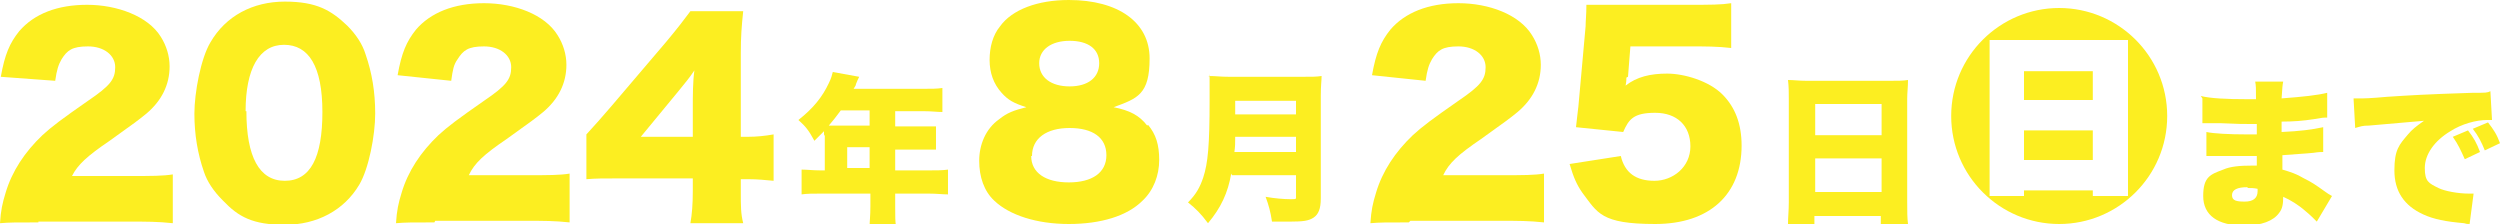 <?xml version="1.0" encoding="UTF-8"?>
<svg xmlns="http://www.w3.org/2000/svg" version="1.1" viewBox="0 0 312.5 28">
  <defs>
    <style>
      .cls-1 {
        fill: #fcee21;
      }
    </style>
  </defs>
  <!-- Generator: Adobe Illustrator 28.6.0, SVG Export Plug-In . SVG Version: 1.2.0 Build 709)  -->
  <g>
    <g id="_レイヤー_2">
      <g id="_レイヤー_2-2">
        <g>
          <path class="cls-1" d="M4.8,27.8c-2.9,0-3.6,0-4.8.1.1-1.6.3-2.5.7-3.8.8-2.7,2.4-5.1,4.6-7.2,1.2-1.1,2.4-2,5.7-4.3,2.8-1.9,3.4-2.7,3.4-4.2s-1.4-2.6-3.4-2.6-2.6.5-3.3,1.6c-.4.7-.6,1.3-.8,2.7L.1,9.6c.5-2.8,1.1-4.2,2.3-5.7C4.3,1.7,7.2.6,10.9.6s7.6,1.4,9.2,4c.7,1.1,1.1,2.4,1.1,3.7,0,2.3-1,4.3-2.9,5.9-1.1.9-1.4,1.1-4.6,3.4-2.8,1.9-4,3-4.7,4.4h7.5c2.4,0,3.9,0,5.1-.2v6.1c-1.9-.2-3.2-.2-5.5-.2H4.8Z"/>
          <path class="cls-1" d="M27.8,25c-1.1-1.1-1.9-2.3-2.3-3.5-.8-2.3-1.2-4.7-1.2-7.3s.8-6.9,2-8.9C28.2,2,31.6.2,35.6.2s5.8,1.1,7.8,3c1.1,1.1,1.9,2.3,2.3,3.6.8,2.3,1.2,4.7,1.2,7.4s-.8,6.9-2,8.9c-1.9,3.2-5.3,5-9.3,5s-5.8-1-7.7-3h0ZM30.8,13.9c0,5.7,1.6,8.7,4.8,8.7s4.7-2.9,4.7-8.6-1.7-8.4-4.8-8.4-4.8,3-4.8,8.3Z"/>
          <path class="cls-1" d="M54.3,27.8c-2.9,0-3.6,0-4.8.1.1-1.6.3-2.5.7-3.8.8-2.7,2.4-5.1,4.6-7.2,1.2-1.1,2.4-2,5.7-4.3,2.8-1.9,3.4-2.7,3.4-4.2s-1.4-2.6-3.4-2.6-2.6.5-3.3,1.6c-.5.7-.6,1.3-.8,2.7l-6.7-.7c.5-2.8,1.1-4.2,2.3-5.7,1.8-2.1,4.7-3.3,8.5-3.3s7.6,1.4,9.2,4c.7,1.1,1.1,2.4,1.1,3.7,0,2.3-1,4.3-2.9,5.9-1.1.9-1.4,1.1-4.6,3.4-2.8,1.9-4,3-4.7,4.5h7.5c2.4,0,3.9,0,5.1-.2v6.1c-1.9-.2-3.2-.2-5.5-.2h-11.3Z"/>
          <path class="cls-1" d="M73.3,16.8c1-1.1,2-2.2,3.1-3.5l6.9-8.1c1.5-1.8,2.1-2.6,3-3.8h6.6c-.2,1.9-.3,3.2-.3,5.3v10.4h.9c1,0,2.1-.1,3.2-.3v5.8c-1-.1-2.1-.2-3.1-.2h-1v1.6c0,1.8,0,2.7.3,3.9h-6.6c.2-1.1.3-2.4.3-4v-1.6h-9.1c-2.1,0-3,0-4.2.1v-5.7h0ZM86.6,13.4c0-1.4,0-3.2.2-4.6-.6.9-1.1,1.5-2,2.6l-4.7,5.7h6.5v-3.7Z"/>
          <path class="cls-1" d="M103,16.8v-.4c-.5.5-.7.7-1.2,1.2-.7-1.3-1.1-1.8-2-2.6,1.9-1.5,3-2.9,3.8-4.6.3-.6.4-1,.5-1.4l3.3.6c-.2.4-.2.4-.4.9,0,.2-.2.4-.3.6h8.8c1,0,1.6,0,2.3-.1v3c-.7,0-1.3-.1-2.3-.1h-3.6v1.9h2.8c1.1,0,1.7,0,2.3,0v2.9c-.7,0-1.2,0-2.2,0h-2.9v2.6h4.2c1,0,1.7,0,2.4-.1v3.1c-.7,0-1.4-.1-2.4-.1h-4.2v1.7c0,1.2,0,1.7.1,2.4h-3.3c0-.6.1-1.3.1-2.5v-1.6h-6.2c-1,0-1.7,0-2.4.1v-3.1c.7,0,1.4.1,2.4.1h.5s0-4.3,0-4.3ZM105.1,13.8c-.6.8-.9,1.2-1.5,1.9.3,0,.4,0,.7,0h4.4v-1.9s-3.7,0-3.7,0ZM108.7,21v-2.6h-2.8v2.6h2.8Z"/>
          <path class="cls-1" d="M143.5,15.6c1,1.2,1.4,2.5,1.4,4.4s-.7,3.8-2.1,5.1c-1.9,1.9-5.2,2.9-9.2,2.9s-7.4-1.1-9.3-2.9c-1.3-1.2-1.9-3-1.9-5s.8-4,2.5-5.2c1-.8,1.8-1.1,3.4-1.5-1.6-.5-2.3-.9-3.1-1.8-1-1.1-1.5-2.5-1.5-4.1s.4-3.1,1.3-4.2C126.5,1.2,129.7,0,133.6,0,139.8,0,143.7,2.8,143.7,7.3s-1.5,5-4.5,6.1c2,.4,3.2,1,4.2,2.3h0ZM128.9,19.5c0,2.1,1.8,3.3,4.7,3.3s4.7-1.2,4.7-3.4-1.7-3.4-4.6-3.4-4.7,1.3-4.7,3.5h0ZM129.9,7.9c0,1.8,1.5,2.9,3.8,2.9s3.7-1.1,3.7-2.9-1.4-2.8-3.7-2.8-3.8,1.1-3.8,2.8Z"/>
          <path class="cls-1" d="M153.9,21.7c-.4,2.4-1.3,4.3-2.9,6.2-.9-1.2-1.5-1.8-2.5-2.6,1-1,1.5-1.9,1.9-3.1.6-1.8.8-4.1.8-9.6s0-2.4-.1-3.1c.9,0,1.4.1,2.6.1h9c1.3,0,1.9,0,2.5-.1,0,.6-.1,1.1-.1,2.5v12.8c0,1.3-.3,2-.9,2.4-.6.4-1.3.5-2.9.5s-1.3,0-2.3,0c-.2-1.3-.4-2-.8-3.1,1.1.2,2.3.3,3.1.3s.7,0,.7-.4v-2.6s-8,0-8,0ZM162,19v-1.9h-7.6c0,.8,0,1.2-.1,1.9h7.8ZM162,14.3v-1.7h-7.6v1.7h7.6Z"/>
          <path class="cls-1" d="M176.1,27.8c-2.9,0-3.6,0-4.8.1.1-1.6.3-2.5.7-3.8.8-2.7,2.4-5.1,4.6-7.2,1.2-1.1,2.4-2,5.7-4.3,2.8-1.9,3.4-2.7,3.4-4.2s-1.4-2.6-3.4-2.6-2.6.5-3.3,1.6c-.4.7-.6,1.3-.8,2.7l-6.7-.7c.5-2.8,1.1-4.2,2.3-5.7,1.8-2.1,4.7-3.3,8.5-3.3s7.6,1.4,9.2,4c.7,1.1,1.1,2.4,1.1,3.7,0,2.3-1,4.3-2.9,5.9-1.1.9-1.4,1.1-4.6,3.4-2.8,1.9-4,3-4.7,4.5h7.5c2.4,0,3.9,0,5.1-.2v6.1c-1.9-.2-3.2-.2-5.5-.2h-11.2Z"/>
          <path class="cls-1" d="M203.3,9.7c0,.2,0,.5-.1,1,1.4-1.1,3.1-1.5,5.2-1.5s5.2.9,6.9,2.6c1.6,1.6,2.4,3.7,2.4,6.4,0,6.1-4,9.8-10.8,9.8s-7.2-1.4-9.1-3.9c-.7-1-1.1-1.9-1.6-3.6l6.4-1c.5,2.1,1.9,3.1,4.2,3.1s4.5-1.7,4.5-4.3-1.7-4.2-4.4-4.2-3.3.8-4,2.4l-5.9-.6c.1-1,.2-1.7.3-2.6l.9-10c0-.7.1-1.4.1-2.7,1.3,0,1.7,0,3.2,0h9.6c2.8,0,4,0,5.3-.2v5.6c-1.7-.2-3.2-.2-5.2-.2h-7.4l-.3,3.8h0Z"/>
          <path class="cls-1" d="M236.3,10.1c.9,0,1.6,0,2.2-.1,0,.9-.1,1.6-.1,2.3v13c0,1.1,0,1.9.1,2.7h-3.4v-1h-8.3v1h-3.3c0-.8.1-1.7.1-2.7v-13c0-.7,0-1.5-.1-2.3.7,0,1.4.1,2.3.1h10.4ZM235.2,16.9v-3.9h-8.3v3.9h8.3ZM226.9,19.8v4.2h8.3v-4.2h-8.3Z"/>
          <path class="cls-1" d="M270.9,14.5c0,7.5-6.1,13.5-13.5,13.5s-13.5-6-13.5-13.5,6.1-13.5,13.5-13.5,13.5,6,13.5,13.5ZM248.7,5v19.5h4.3v-.7h8.6v.7h4.4V5h-17.3ZM261.6,8.9v3.6h-8.6v-3.6s8.6,0,8.6,0ZM253,16.3h8.6v3.7h-8.6v-3.7h0Z"/>
          <path class="cls-1" d="M275.1,12c1.2.3,3.2.4,5.8.4s.5,0,1.1,0c0-1.3,0-1.7-.1-2.2h3.5c-.1.5-.1.7-.2,2.1,2.7-.2,4.5-.4,5.7-.7v3.1c-.5,0-.6,0-1.7.2-1.3.2-2.5.3-4,.3v1.3c2.3-.1,3.8-.3,5.2-.6v3.1c-.2,0-.6,0-1.2.1-.9.1-2.8.2-3.9.3,0,.6,0,1.2,0,1.8,1,.3,1.7.5,2.7,1.1,1,.5,1.3.7,2.7,1.7.3.2.4.3.8.5l-1.9,3.2c-.4-.4-.9-.9-1.4-1.3-.9-.8-1.9-1.4-2.8-1.8,0,.9-.1,1.5-.5,2-.7,1-2.2,1.6-4.4,1.6-3.3,0-5.1-1.3-5.1-3.7s.9-2.7,2.5-3.3c.9-.4,2.1-.5,3.6-.5h.6c0-.7,0-1.1,0-1.2-.4,0-1.2,0-1.5,0-1.2,0-2.1,0-3.2,0-.9,0-1,0-1.6,0v-3c.9.2,2.9.3,5,.3s.7,0,1.3,0v-.3s0,0,0-.5v-.5c-.5,0-.7,0-.8,0-1.1,0-1.4,0-3.7-.1-.5,0-1,0-1.5,0-.3,0-.5,0-.5,0h-.3s0-3.1,0-3.1ZM280.9,23.4c-1.2,0-1.9.3-1.9,1s.6.8,1.6.8,1.6-.4,1.6-1.3,0-.3,0-.3c-.5-.1-.8-.1-1.2-.1Z"/>
          <path class="cls-1" d="M294.2,12.3c.3,0,.6,0,.8,0,.5,0,1.2,0,3.4-.2,3.1-.2,4.6-.3,10.7-.5,1.7,0,1.8,0,2.2-.2l.2,3.6c-.3,0-.4,0-.6,0-1.4,0-3.2.5-4.6,1.4-2,1.2-3.2,2.9-3.2,4.6s.5,1.9,1.7,2.5c.8.4,2.5.7,3.8.7s.3,0,.6,0l-.5,3.8c-.3,0-.4,0-.7-.1-2.3-.2-3.8-.5-5.1-1.1-2.4-1.1-3.6-2.9-3.6-5.5s.6-3.2,1.7-4.5c.5-.6,1-1,2-1.7l-6.9.6c-.8,0-1,.1-1.7.3l-.2-3.6h0ZM308.1,19.9c-.5-1.1-.8-1.8-1.5-2.8l1.9-.8c.7.9,1.1,1.6,1.5,2.7l-1.9.9ZM310.6,18.8c-.4-1-.8-1.8-1.5-2.7l1.9-.8c.7.9,1.1,1.5,1.5,2.6l-1.9.9Z"/>
        </g>
      </g>
    </g>
  </g>
</svg>